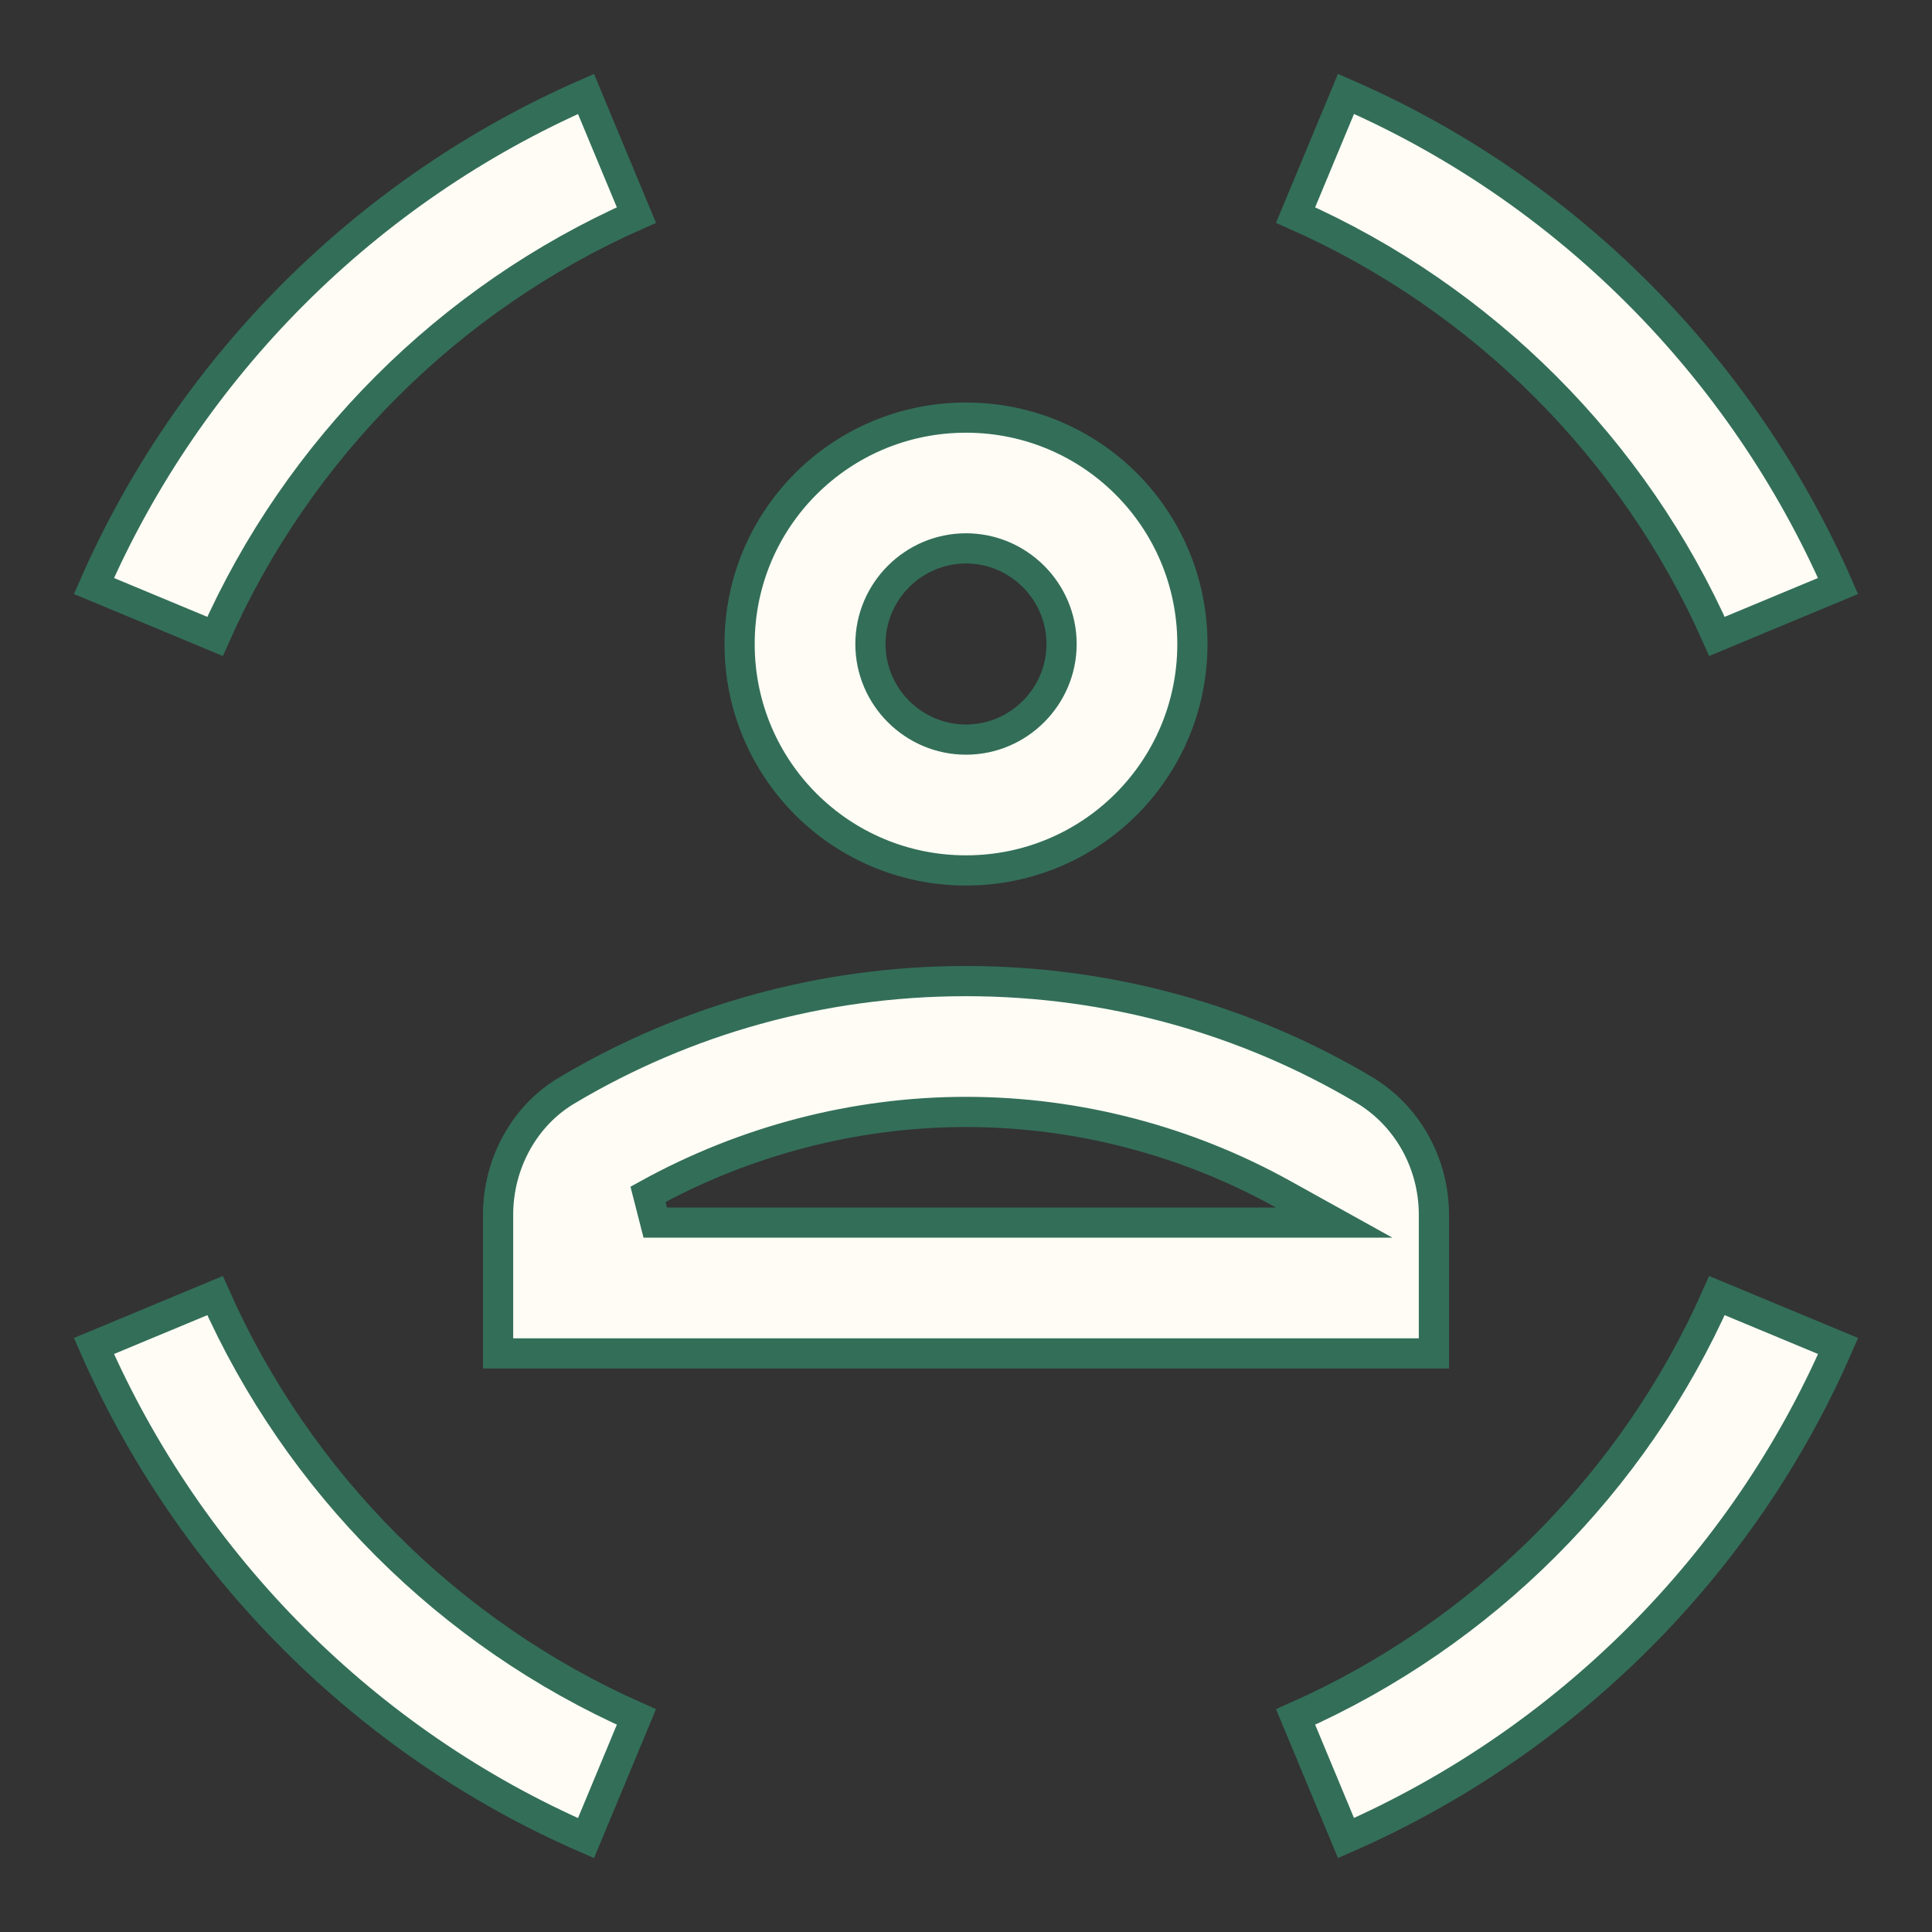 <?xml version="1.0" encoding="UTF-8"?> <svg xmlns="http://www.w3.org/2000/svg" width="32" height="32" viewBox="0 0 32 32" fill="none"><rect x="0" y="0" width="32" height="32" fill="#333333" stroke="none"/><path d="M9.418 18.044L9.418 18.044L9.421 18.042C11.343 16.904 13.592 16.25 16 16.25C18.407 16.25 20.657 16.904 22.579 18.042L22.579 18.042C23.314 18.475 23.75 19.272 23.75 20.12V22.417H8.25V20.12C8.25 19.27 8.688 18.462 9.418 18.044ZM10.733 19.781L10.853 20.25H21.133H22.098L21.255 19.782C19.658 18.894 17.843 18.417 16 18.417C14.157 18.417 12.342 18.895 10.733 19.781ZM19.75 10.667C19.75 12.742 18.075 14.417 16 14.417C13.925 14.417 12.25 12.742 12.25 10.667C12.25 8.591 13.925 6.917 16 6.917C18.075 6.917 19.75 8.591 19.75 10.667ZM17.583 10.667C17.583 9.795 16.871 9.083 16 9.083C15.129 9.083 14.417 9.795 14.417 10.667C14.417 11.538 15.129 12.25 16 12.25C16.871 12.25 17.583 11.538 17.583 10.667ZM22.294 1.555C25.929 3.136 28.851 6.07 30.444 9.706L28.438 10.541C27.062 7.437 24.563 4.938 21.459 3.562L22.294 1.555ZM3.562 10.541L1.556 9.706C3.149 6.071 6.071 3.149 9.706 1.556L10.541 3.562C7.436 4.938 4.938 7.437 3.562 10.541ZM9.706 30.445C6.071 28.864 3.149 25.93 1.556 22.294L3.562 21.459C4.938 24.563 7.436 27.062 10.541 28.438L9.706 30.445ZM28.438 21.459L30.445 22.294C28.864 25.929 25.93 28.851 22.294 30.444L21.459 28.438C24.563 27.062 27.062 24.563 28.438 21.459Z" fill="#FEFCF4" stroke="#336E59" stroke-width="0.5"></path></svg> 